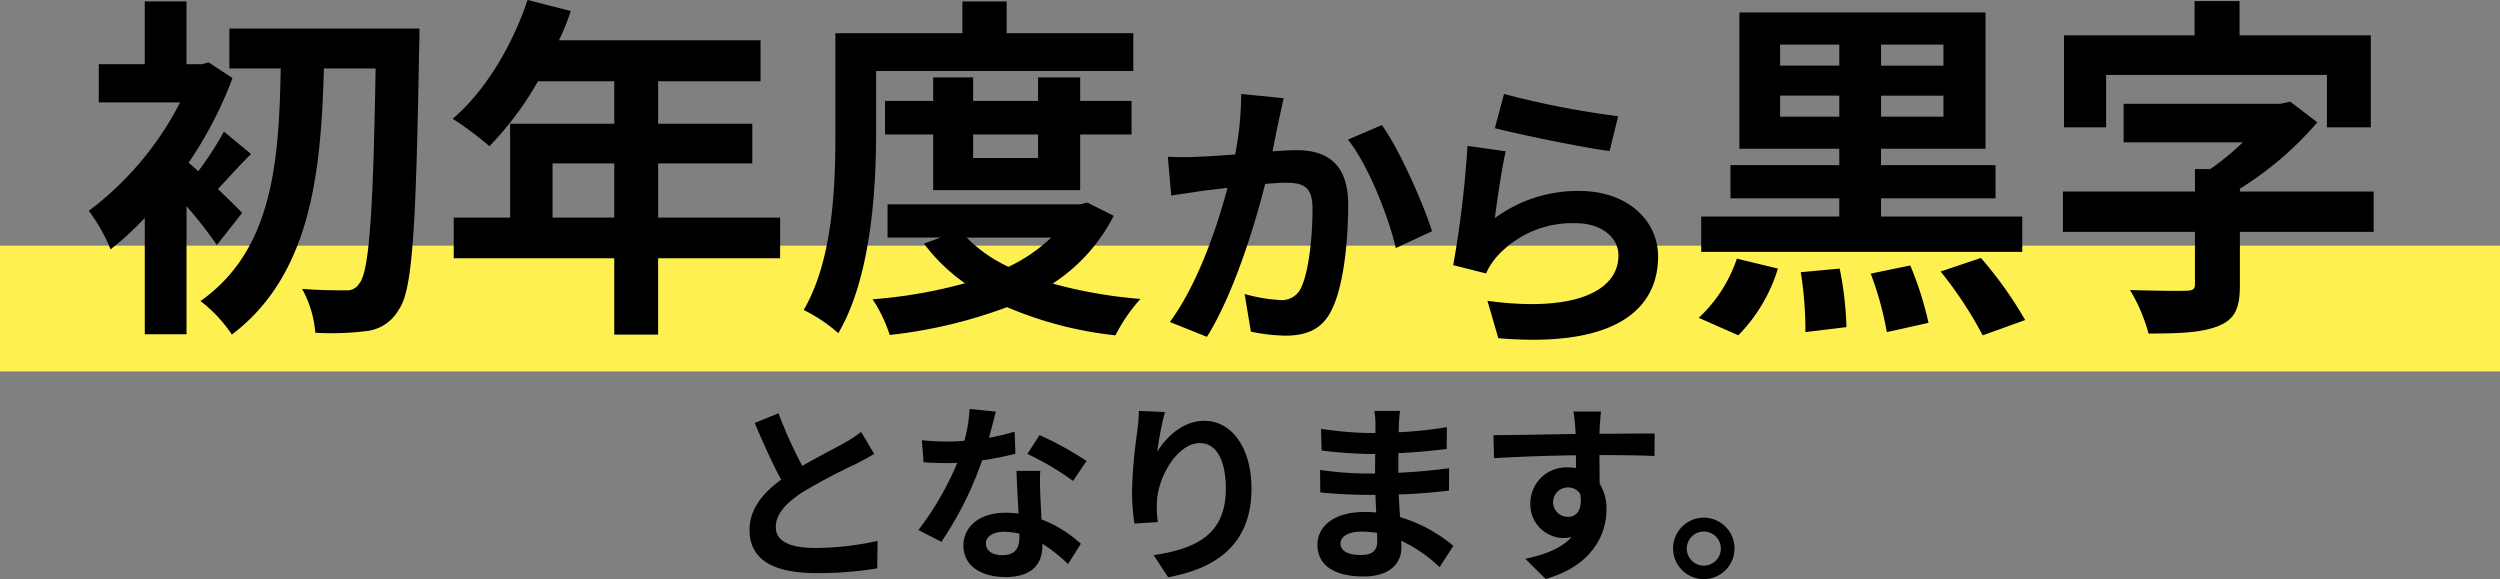 <svg xmlns="http://www.w3.org/2000/svg" width="315.36" height="73.079" viewBox="0 0 315.36 73.079"><rect x="0" y="0" width="315.36" height="73.079" fill="#808080" stroke="none"/><g transform="translate(260.873 -16088.342)"><path d="M0,0H315.36V15.869H0Z" transform="translate(-260.873 16119.33)" fill="#fff051"/><g transform="translate(-429.025 4732.951)"><path d="M195.506,11386.3a51.759,51.759,0,0,0-3.825-4.9v16.154h-5.265v-14.67a38.323,38.323,0,0,1-4.319,3.96,21.283,21.283,0,0,0-2.745-4.859,39.727,39.727,0,0,0,11.519-13.68H180.612v-4.814h5.8v-7.92h5.265v7.92h1.936l.854-.226,3.015,1.98a50.076,50.076,0,0,1-5.535,10.664q.54.473,1.215,1.08a40.62,40.62,0,0,0,3.24-5l3.42,2.835c-1.575,1.53-2.97,3.149-4.185,4.41,1.35,1.3,2.565,2.475,3.06,3.015Zm25.559-27.313s0,1.979-.045,2.7c-.4,22.5-.81,30.328-2.565,32.758a5.341,5.341,0,0,1-4,2.7,36.308,36.308,0,0,1-6.526.225,13.756,13.756,0,0,0-1.664-5.534c2.34.18,4.454.18,5.534.18a1.79,1.79,0,0,0,1.665-.854c1.26-1.485,1.755-8.729,2.071-27.134h-6.526c-.359,13-1.574,25.964-11.609,33.568a17.631,17.631,0,0,0-3.96-4.229c9.224-6.48,9.9-17.864,10.125-29.339h-6.48v-5.04Z"/><path d="M266.56,11387.969H251.17v9.63h-5.534v-9.63H225.387v-5.13H232.5V11371h13.14v-5.355h-9.63a40.442,40.442,0,0,1-6.12,8.19,41.141,41.141,0,0,0-4.635-3.465c4.05-3.42,7.515-9.18,9.45-14.984l5.445,1.395a28.58,28.58,0,0,1-1.485,3.689h25.424v5.175H251.17V11371h11.88V11376H251.17v6.84h15.39Zm-20.924-5.13V11376h-7.785v6.84Z"/><path d="M278.666,11372.175c0,7.289-.674,18.314-4.769,25.244a19.523,19.523,0,0,0-4.365-2.926c3.735-6.39,4-15.749,4-22.318v-12.6h16.02v-4h5.58v4H311.11v4.77H278.666Zm29.969,10.439a22.077,22.077,0,0,1-7.694,8.55,59.538,59.538,0,0,0,11.069,1.935,21.327,21.327,0,0,0-3.15,4.59,47.5,47.5,0,0,1-13.679-3.555,60.986,60.986,0,0,1-14.8,3.51,18.016,18.016,0,0,0-2.16-4.5,61.045,61.045,0,0,0,11.654-2.024,22.762,22.762,0,0,1-5.174-5l2.115-.765h-6.705v-4.186h24.255l.944-.225Zm-22.769-3.24v-7.021h-6.075v-4.229h6.075v-2.97h5.04v2.97H299.1v-2.97h5.311v2.97h6.479v4.229h-6.479v7.021Zm4.23,5.985a17.984,17.984,0,0,0,5.265,3.689,20.436,20.436,0,0,0,5.4-3.689Zm.81-13.006v2.971H299.1v-2.971Z"/><path d="M329.434,11370.77c-.252,1.08-.5,2.412-.756,3.708,1.188-.072,2.268-.145,3.023-.145,3.816,0,6.516,1.692,6.516,6.876,0,4.247-.505,10.078-2.052,13.21-1.188,2.52-3.2,3.312-5.9,3.312a23.293,23.293,0,0,1-4.32-.5l-.791-4.751a21.107,21.107,0,0,0,4.426.756,2.67,2.67,0,0,0,2.7-1.548c.971-2.052,1.439-6.407,1.439-9.971,0-2.88-1.224-3.276-3.491-3.276-.576,0-1.477.072-2.484.145-1.368,5.472-4.032,14-7.343,19.294l-4.68-1.872c3.492-4.716,5.976-11.986,7.272-16.918-1.3.144-2.413.288-3.1.36-1.008.18-2.916.432-3.995.611l-.433-4.9a34.246,34.246,0,0,0,3.852,0c1.116-.036,2.807-.144,4.643-.288a39.888,39.888,0,0,0,.756-7.631l5.363.54C329.866,11368.718,329.614,11369.87,329.434,11370.77Zm19.365,13.787-4.571,2.123c-.936-4-3.491-10.511-6.047-13.678l4.283-1.836C344.7,11374.262,347.719,11381.137,348.8,11384.557Z"/><path d="M356.722,11382.9a17.619,17.619,0,0,1,10.619-3.42c6.3,0,9.971,3.888,9.971,8.243,0,6.552-5.184,11.591-20.157,10.331l-1.369-4.716c10.8,1.476,16.522-1.15,16.522-5.723,0-2.34-2.232-4.068-5.363-4.068a12.816,12.816,0,0,0-10.007,4.248,8.689,8.689,0,0,0-1.331,2.088l-4.14-1.044a132.752,132.752,0,0,0,1.8-15.046l4.823.684C357.622,11376.457,356.974,11380.849,356.722,11382.9Zm15.551-12.851-1.08,4.392c-3.636-.468-11.663-2.159-14.471-2.88l1.152-4.319A110.023,110.023,0,0,0,372.273,11370.05Z"/><path d="M382.437,11395.483a18.076,18.076,0,0,0,4.814-7.47l5.175,1.26a20.571,20.571,0,0,1-4.995,8.415Zm40.813-8.324h-40.5v-4.455h17.415v-2.295H386.442v-4.185h13.724v-2.07h-12.6v-17.189h31.049v17.189H405.431v2.07h14.444v4.185H405.431v2.295H423.25ZM392.7,11363.67h7.469v-2.655H392.7Zm7.469,6.434v-2.653H392.7v2.653Zm.045,19.17a41.893,41.893,0,0,1,.855,7.38l-5.175.63a46.636,46.636,0,0,0-.585-7.56Zm8.909-.4a42.764,42.764,0,0,1,2.3,7.244l-5.264,1.17a39.922,39.922,0,0,0-2.026-7.379Zm4.186-27.854h-7.875v2.655h7.875Zm0,6.436h-7.875v2.653h7.875Zm4.725,20.474a49.928,49.928,0,0,1,5.58,7.83l-5.356,1.935a49.3,49.3,0,0,0-5.309-8.055Z"/><path d="M467.575,11384.639H450.7v6.75c0,2.925-.63,4.32-2.835,5.175-2.116.81-5,.9-8.685.9a21.7,21.7,0,0,0-2.34-5.49c2.745.09,6.119.135,7.02.09.9,0,1.17-.18,1.17-.81v-6.615h-16.65v-5.084h16.65v-2.835h1.934a32.005,32.005,0,0,0,4.1-3.375h-15.03v-4.86h19.754l1.26-.27,3.42,2.609a42.37,42.37,0,0,1-9.764,8.37v.36h16.874Zm-33.749-13.185h-5.31v-11.609h16.47v-4.319h5.67v4.319h16.559v11.609H461.68v-6.614H433.826Z"/></g><g transform="translate(-429.025 4732.951)"><path d="M269.354,11414.164c1.968-1.151,4.056-2.184,5.184-2.832a14.959,14.959,0,0,0,2.233-1.464l1.656,2.784c-.721.432-1.488.84-2.377,1.3a71.1,71.1,0,0,0-6.7,3.553c-1.992,1.32-3.336,2.688-3.336,4.368,0,1.729,1.656,2.641,4.992,2.641a37.039,37.039,0,0,0,7.849-.889l-.048,3.456a44.445,44.445,0,0,1-7.705.6c-4.777,0-8.4-1.32-8.4-5.449,0-2.64,1.68-4.632,3.985-6.336-1.105-2.04-2.256-4.608-3.336-7.152l3-1.225A56.983,56.983,0,0,0,269.354,11414.164Z"/><path d="M292.9,11410.612a29.356,29.356,0,0,0,3.24-.769l.1,2.784a41.656,41.656,0,0,1-4.2.841,44.257,44.257,0,0,1-5.136,10.272l-2.9-1.488a37.833,37.833,0,0,0,4.9-8.473c-.433.024-.841.024-1.249.024-.983,0-1.968-.024-3-.1l-.216-2.784a30.288,30.288,0,0,0,3.192.168c.72,0,1.441-.023,2.184-.1a20.115,20.115,0,0,0,.649-4.008l3.312.336C293.57,11408.092,293.258,11409.316,292.9,11410.612Zm6.48,7.248c.025.7.1,1.849.145,3.049a15.69,15.69,0,0,1,4.968,3.072l-1.608,2.568a20.406,20.406,0,0,0-3.24-2.568v.24c0,2.231-1.225,3.96-4.633,3.96-2.976,0-5.328-1.32-5.328-3.96,0-2.353,1.968-4.152,5.3-4.152.576,0,1.1.048,1.656.1-.1-1.776-.216-3.912-.264-5.377h3C299.306,11415.8,299.355,11416.8,299.378,11417.86Zm-4.8,7.562c1.656,0,2.161-.912,2.161-2.232v-.48a8.656,8.656,0,0,0-1.945-.24c-1.392,0-2.28.624-2.28,1.465C292.514,11424.821,293.258,11425.422,294.578,11425.422Zm3.168-12.77,1.537-2.376a41.534,41.534,0,0,1,5.928,3.264l-1.7,2.521A34.625,34.625,0,0,0,297.746,11412.652Z"/><path d="M314.138,11412.364c1.151-1.872,3.24-3.889,5.952-3.889,3.336,0,5.929,3.265,5.929,8.546,0,6.792-4.152,10.032-10.513,11.185l-1.824-2.784c5.328-.816,9.1-2.568,9.1-8.377,0-3.7-1.248-5.761-3.265-5.761-2.832,0-5.3,4.248-5.425,7.417a12.624,12.624,0,0,0,.12,2.544l-2.952.193a27.352,27.352,0,0,1-.311-4.01,63.358,63.358,0,0,1,.671-7.681,21.072,21.072,0,0,0,.193-2.521l3.288.145A39.172,39.172,0,0,0,314.138,11412.364Z"/><path d="M344.618,11408.932c-.024.24-.024.6-.024.984a50.172,50.172,0,0,0,6.072-.648l-.023,2.761c-1.584.192-3.769.408-6.1.528v2.472c2.424-.12,4.464-.312,6.408-.576l-.023,2.833c-2.16.239-4.032.407-6.337.479.048.912.1,1.9.168,2.856a18.8,18.8,0,0,1,6.721,3.624l-1.729,2.688a18.385,18.385,0,0,0-4.847-3.336c.023.336.023.624.023.888,0,2.04-1.56,3.624-4.729,3.624-3.839,0-5.856-1.463-5.856-4.008,0-2.425,2.232-4.129,5.929-4.129.5,0,1.008.024,1.488.072-.048-.744-.072-1.512-.1-2.231h-1.249c-1.391,0-4.128-.121-5.712-.312l-.024-2.832a42.578,42.578,0,0,0,5.785.456h1.151c0-.793,0-1.656.025-2.473h-.888a55.235,55.235,0,0,1-5.881-.432l-.072-2.736a44.815,44.815,0,0,0,5.929.527h.936v-1.128a9.752,9.752,0,0,0-.144-1.656h3.24A16.221,16.221,0,0,0,344.618,11408.932Zm-4.848,16.466c1.272,0,2.112-.36,2.112-1.751,0-.266,0-.6-.024-1.033a13.369,13.369,0,0,0-1.968-.168c-1.7,0-2.641.672-2.641,1.488C337.249,11424.846,338.114,11425.4,339.77,11425.4Z"/><path d="M369.938,11409.364c0,.191,0,.456-.024.744,2.424,0,5.712-.048,6.961-.024l-.024,2.832c-1.441-.071-3.672-.12-6.937-.12,0,1.226.024,2.545.024,3.6a6.108,6.108,0,0,1,.864,3.288c0,3.12-1.824,7.1-7.681,8.737l-2.568-2.545c2.425-.5,4.537-1.3,5.856-2.735a5.165,5.165,0,0,1-1.08.119,4.234,4.234,0,0,1-4.128-4.416,4.528,4.528,0,0,1,4.8-4.488,6.247,6.247,0,0,1,.96.072c0-.528,0-1.08-.024-1.608-3.624.048-7.368.192-10.321.36l-.072-2.9c2.737,0,7.1-.1,10.369-.145-.024-.312-.024-.552-.048-.744a17.433,17.433,0,0,0-.24-2.088h3.481C370.058,11407.684,369.962,11408.98,369.938,11409.364Zm-4.008,11.232c1.008,0,1.9-.768,1.56-2.88a1.77,1.77,0,0,0-1.56-.84,1.86,1.86,0,0,0,0,3.72Z"/><path d="M386.953,11424.581a3.876,3.876,0,1,1-3.887-3.888A3.886,3.886,0,0,1,386.953,11424.581Zm-1.727,0a2.149,2.149,0,1,0-2.16,2.16A2.152,2.152,0,0,0,385.226,11424.581Z"/></g></g></svg>